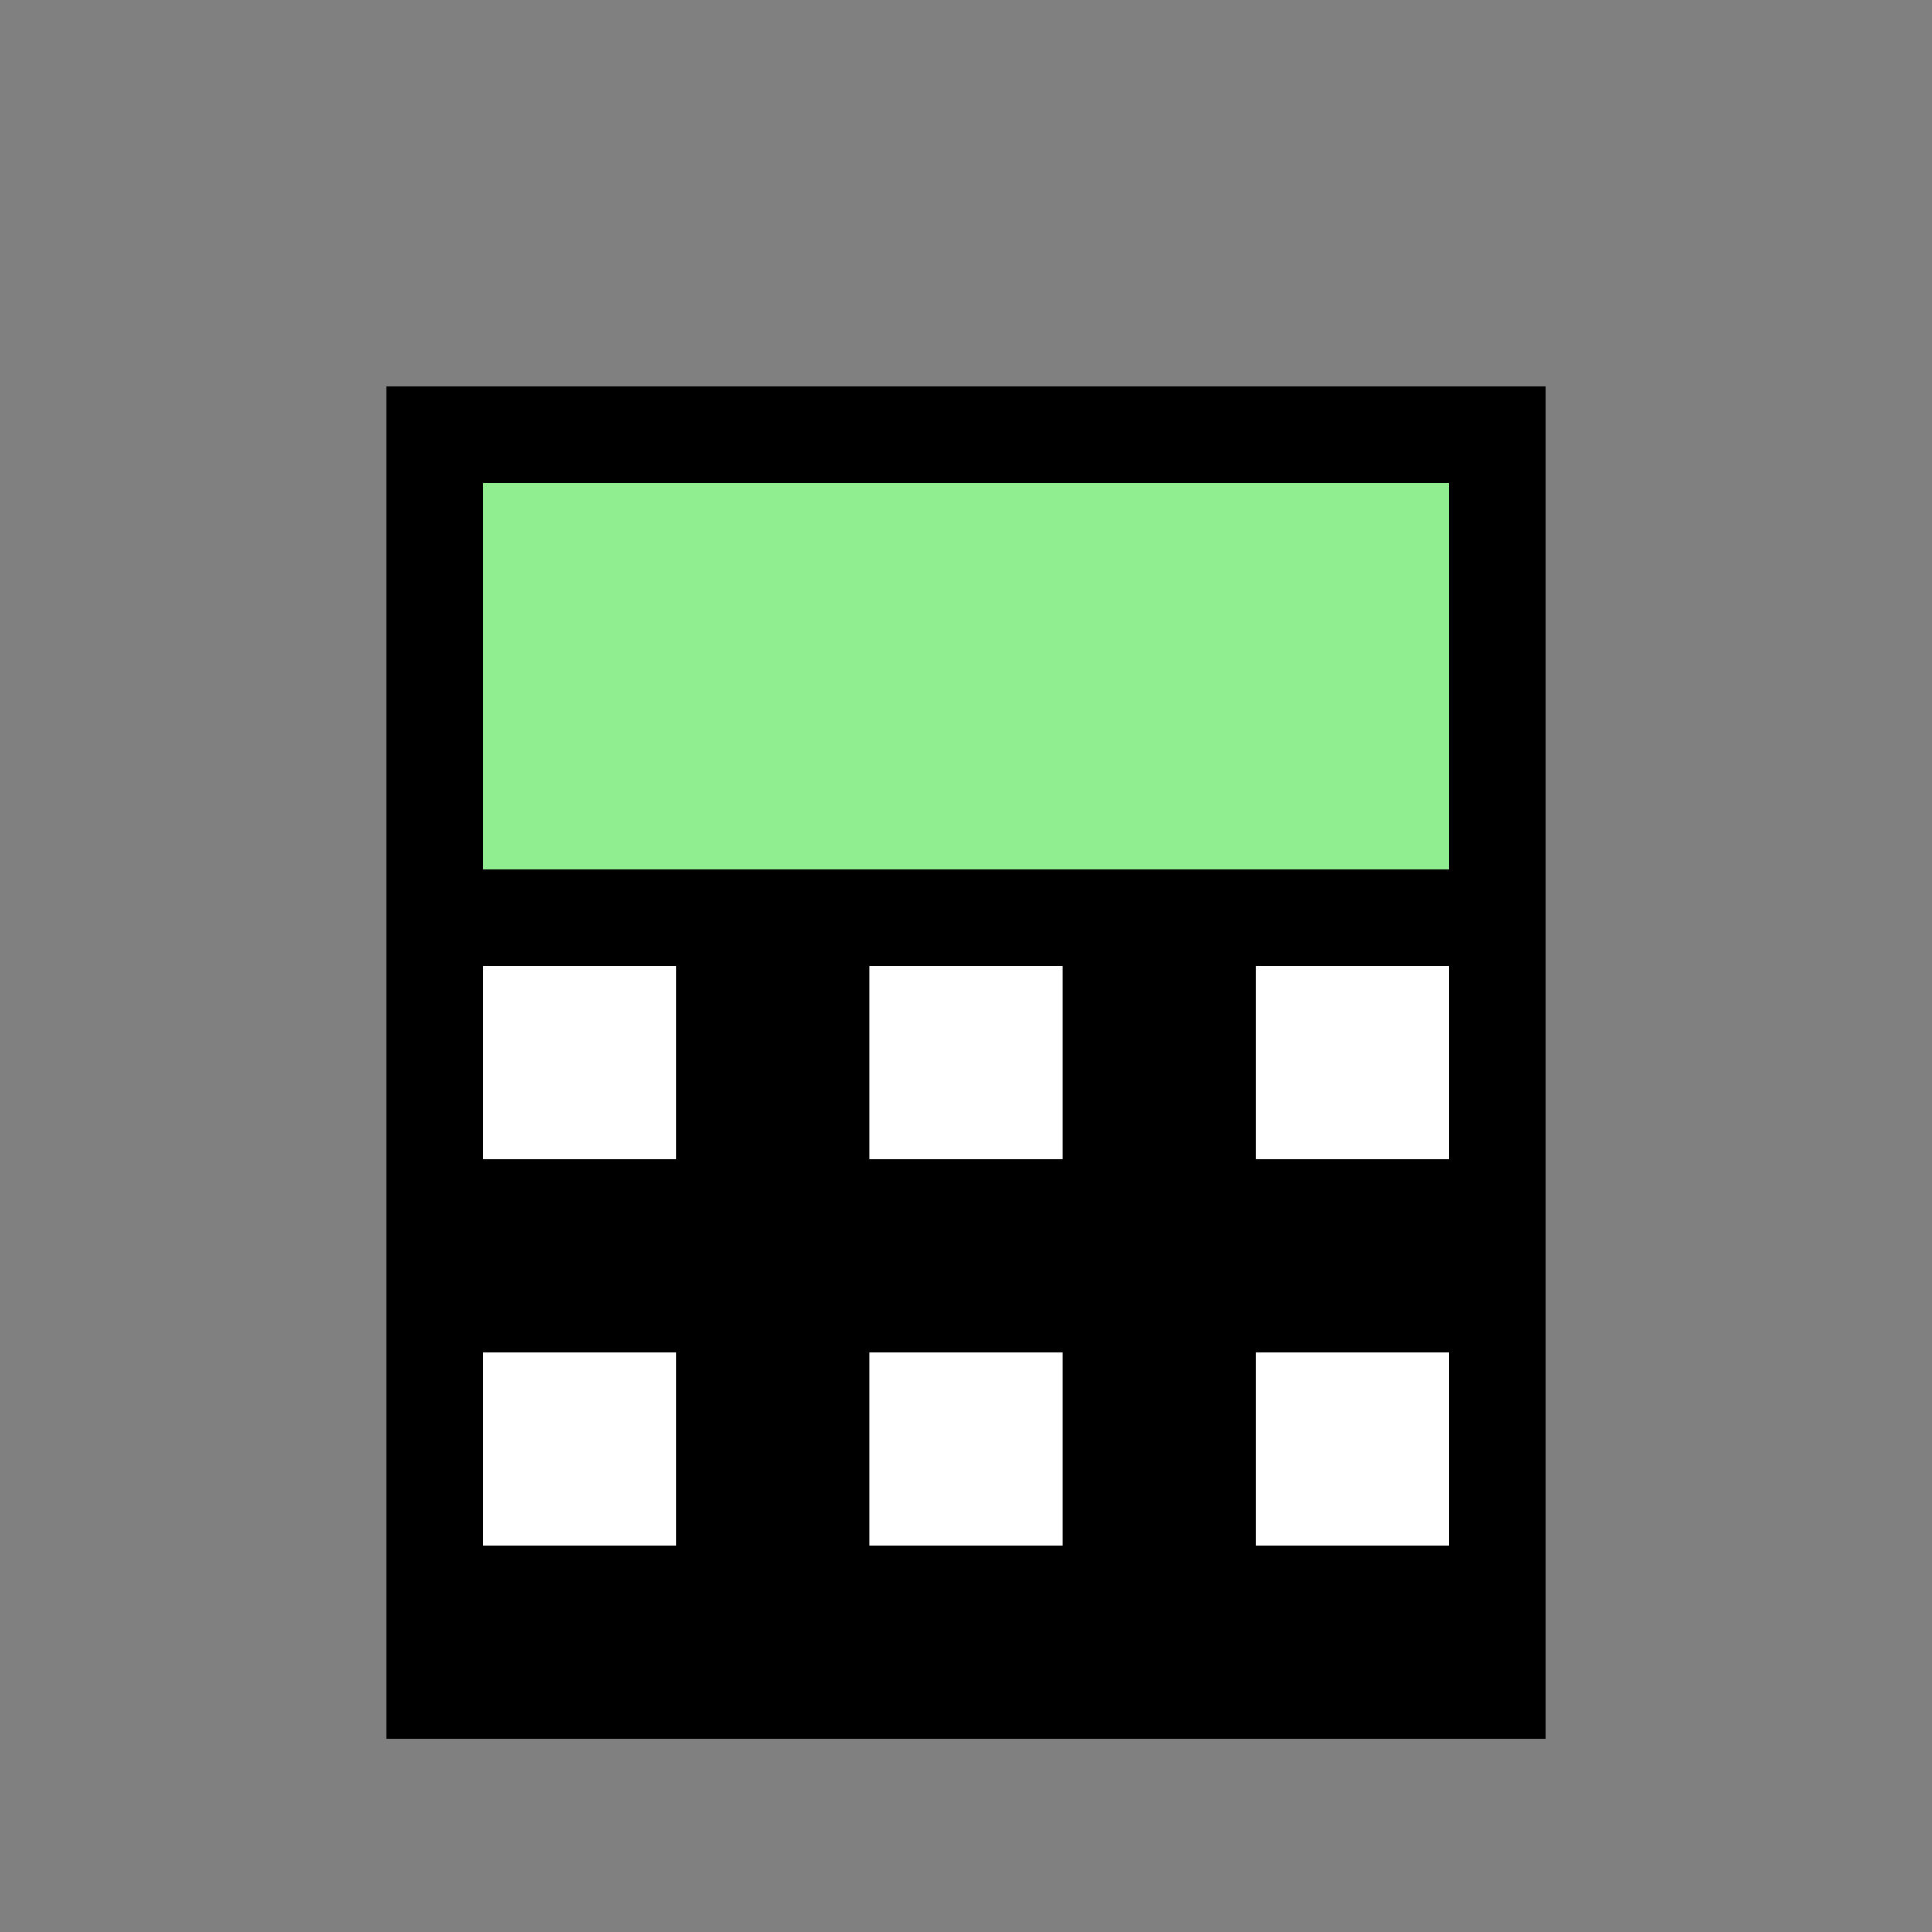 <svg xmlns="http://www.w3.org/2000/svg" viewBox="0 0 100 100">
  <rect x="0" y="0" width="100" height="100" fill="#808080" stroke="none"/>
  <!-- Calculator -->
  <rect x="20" y="20" width="60" height="70" fill="#000000"/>
  <rect x="25" y="25" width="50" height="20" fill="#90EE90"/>
  <!-- Buttons -->
  <rect x="25" y="50" width="10" height="10" fill="#FFFFFF"/>
  <rect x="45" y="50" width="10" height="10" fill="#FFFFFF"/>
  <rect x="65" y="50" width="10" height="10" fill="#FFFFFF"/>
  <rect x="25" y="70" width="10" height="10" fill="#FFFFFF"/>
  <rect x="45" y="70" width="10" height="10" fill="#FFFFFF"/>
  <rect x="65" y="70" width="10" height="10" fill="#FFFFFF"/>
</svg>
